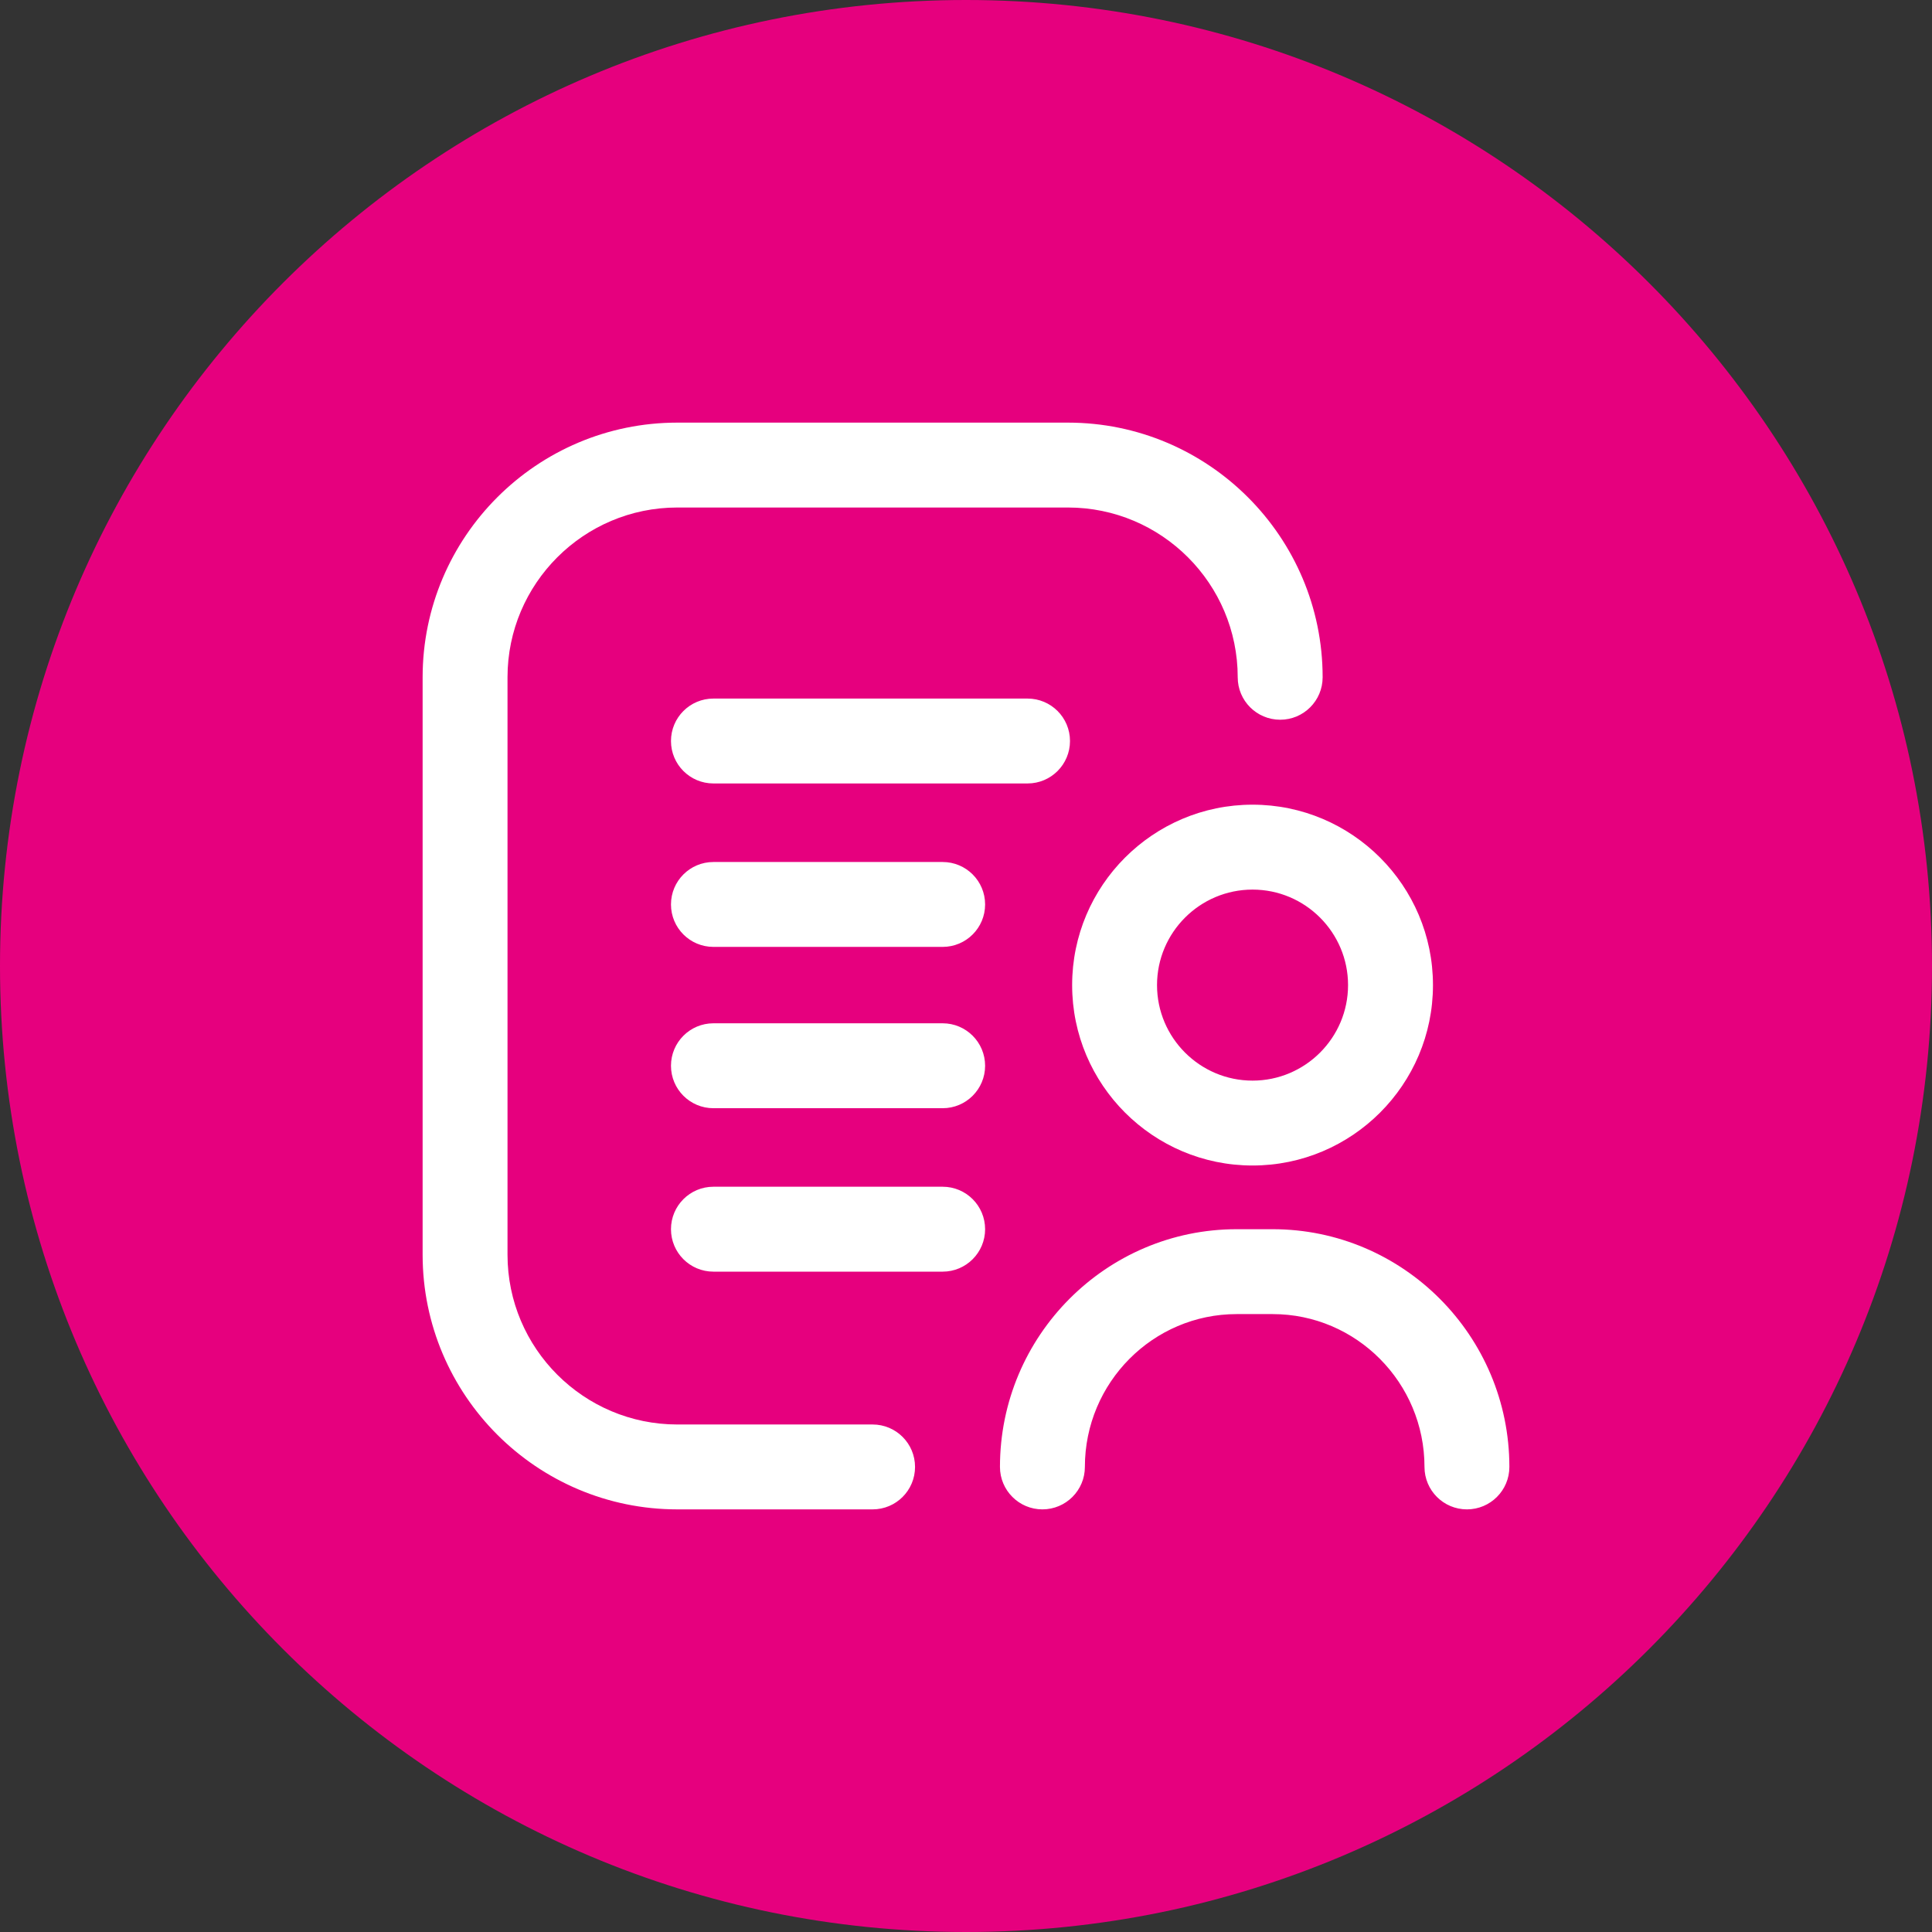 <svg xmlns="http://www.w3.org/2000/svg" width="64" height="64" viewBox="0 0 64 64" fill="none"><rect x="0" y="0" width="64" height="64" fill="#333333" stroke="none"/><path d="M64 32C64 14.327 49.673 0 32 0C14.327 0 0 14.327 0 32C0 49.673 14.327 64 32 64C49.673 64 64 49.673 64 32Z" fill="#E6007E"></path><path d="M48.594 50C47.817 50 47.188 49.37 47.188 48.594C47.188 45.802 44.931 43.531 42.158 43.531H40.967C38.194 43.531 35.938 45.802 35.938 48.594C35.938 49.37 35.308 50 34.531 50C33.755 50 33.125 49.37 33.125 48.594C33.125 44.252 36.643 40.719 40.967 40.719H42.158C46.482 40.719 50 44.252 50 48.594C50 49.37 49.37 50 48.594 50ZM47.469 32.633C47.469 29.337 44.788 26.656 41.492 26.656C38.197 26.656 35.516 29.337 35.516 32.633C35.516 35.928 38.197 38.609 41.492 38.609C44.788 38.609 47.469 35.928 47.469 32.633ZM44.656 32.633C44.656 34.377 43.237 35.797 41.492 35.797C39.748 35.797 38.328 34.377 38.328 32.633C38.328 30.888 39.748 29.469 41.492 29.469C43.237 29.469 44.656 30.888 44.656 32.633ZM30.312 48.594C30.312 47.817 29.683 47.188 28.906 47.188H22.436C19.335 47.188 16.812 44.665 16.812 41.564V22.436C16.812 19.335 19.335 16.812 22.436 16.812H35.378C38.479 16.812 41.001 19.335 41.001 22.436C41.001 23.213 41.631 23.842 42.408 23.842C43.184 23.842 43.814 23.213 43.814 22.436C43.814 17.784 40.029 14 35.377 14H22.436C17.784 14 14 17.784 14 22.436V41.564C14 46.216 17.784 50 22.436 50H28.906C29.683 50 30.312 49.37 30.312 48.594ZM32.633 29.961C32.633 29.184 32.003 28.555 31.227 28.555H23.633C22.856 28.555 22.227 29.184 22.227 29.961C22.227 30.738 22.856 31.367 23.633 31.367H31.227C32.003 31.367 32.633 30.738 32.633 29.961ZM35.445 24.547C35.445 23.77 34.816 23.141 34.039 23.141H23.633C22.856 23.141 22.227 23.77 22.227 24.547C22.227 25.323 22.856 25.953 23.633 25.953H34.039C34.816 25.953 35.445 25.323 35.445 24.547ZM32.633 40.719C32.633 39.942 32.003 39.312 31.227 39.312H23.633C22.856 39.312 22.227 39.942 22.227 40.719C22.227 41.495 22.856 42.125 23.633 42.125H31.227C32.003 42.125 32.633 41.495 32.633 40.719ZM32.633 35.305C32.633 34.528 32.003 33.898 31.227 33.898H23.633C22.856 33.898 22.227 34.528 22.227 35.305C22.227 36.081 22.856 36.711 23.633 36.711H31.227C32.003 36.711 32.633 36.081 32.633 35.305Z" fill="white"></path></svg>